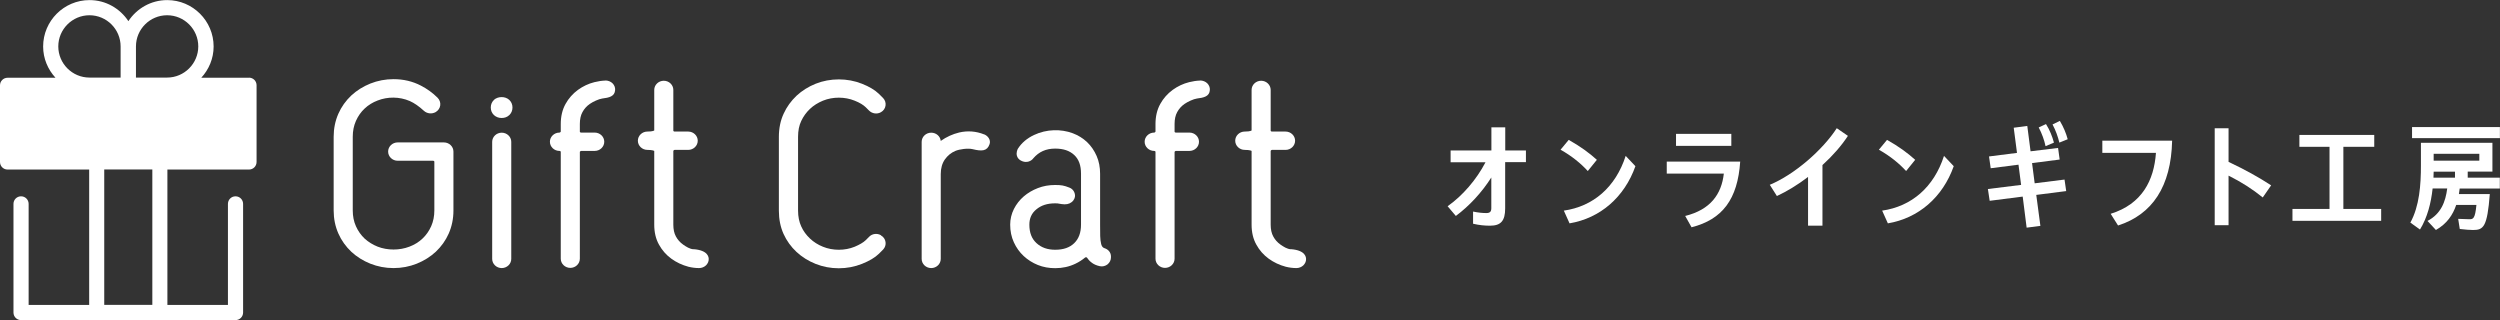 <?xml version="1.0" encoding="UTF-8"?><svg id="b" xmlns="http://www.w3.org/2000/svg" viewBox="0 0 267.18 34.2"><rect x="0" y="0" width="267.18" height="34.2" fill="#333333" stroke="none"/><defs><style>.d{fill:#fff;}</style></defs><g id="c"><g><g><g><path class="d" d="M64.71,8.61c-.38,.01-.78,.07-1.18,.17-.64,.16-1.23,.44-1.77,.83-.54,.4-.99,.9-1.32,1.5-.34,.61-.51,1.33-.51,2.14v.82s-.06,.1-.14,.1c-.56,0-1.02,.44-1.02,.98s.46,.98,1.02,.98c.08,0,.14,.05,.14,.1v11.42c0,.54,.46,.98,1.02,.98s1.02-.44,1.02-.98v-11.42s.06-.1,.14-.1h1.45c.56,0,1.02-.44,1.02-.98s-.46-.98-1.02-.98h-1.45c-.08,0-.14-.05-.14-.1v-.82c0-.5,.09-.93,.28-1.27,.19-.35,.45-.64,.78-.87,.34-.24,.97-.53,1.33-.58,.73-.09,1.34-.22,1.38-.91,.02-.26-.08-.51-.26-.7-.2-.21-.5-.32-.8-.32Z"/><path class="d" d="M52.79,10.68c-.22,.21-.34,.49-.34,.81s.12,.6,.34,.81c.22,.2,.5,.31,.82,.31s.6-.1,.82-.31c.22-.21,.34-.49,.34-.81s-.12-.6-.34-.81c-.43-.41-1.22-.4-1.65,0Z"/><path class="d" d="M53.62,14.18c-.56,0-1.02,.44-1.02,.98v12.51c0,.54,.46,.98,1.02,.98s1.02-.44,1.02-.98V15.16c0-.54-.46-.98-1.02-.98Z"/><path class="d" d="M74.11,26.64c-.4-.03-.77-.27-1.09-.49-.33-.23-.59-.52-.78-.87-.19-.34-.28-.77-.28-1.27v-7.89s.06-.1,.14-.1h1.45c.56,0,1.02-.44,1.02-.98s-.46-.98-1.02-.98h-1.45c-.08,0-.14-.05-.14-.1v-4.35c0-.54-.46-.98-1.02-.98s-1.02,.44-1.02,.98v4.33s-.11,.12-.73,.12c-.56,0-1.02,.44-1.02,.98s.46,.98,1.02,.98c.56,0,.7,.1,.73,.11v7.88c0,.82,.17,1.54,.51,2.14,.33,.6,.77,1.1,1.32,1.5,.54,.39,1.15,.68,1.83,.86,.37,.09,.75,.14,1.12,.14,0,0,.02,0,.02,0,.27,0,.54-.11,.73-.29,.19-.19,.3-.43,.29-.67,0-.16-.02-.94-1.63-1.06Z"/><path class="d" d="M47.44,15.22h-4.94c-.56,0-1.02,.44-1.02,.98s.46,.98,1.02,.98h3.78c.08,0,.14,.05,.14,.1v5.21c0,.61-.11,1.17-.34,1.69-.23,.51-.54,.96-.93,1.32-.39,.37-.86,.66-1.39,.86-1.06,.41-2.35,.41-3.4,0-.53-.21-.99-.5-1.39-.86-.39-.37-.7-.81-.93-1.32-.23-.51-.34-1.08-.34-1.68v-7.89c0-.61,.11-1.17,.34-1.69,.23-.51,.54-.96,.93-1.32,.39-.37,.86-.66,1.39-.86,1.05-.41,2.31-.43,3.44,.06,.47,.21,.98,.56,1.5,1.04,.34,.31,.85,.37,1.26,.14,.27-.16,.45-.42,.49-.72,.04-.3-.07-.6-.29-.82-.52-.52-1.12-.95-1.78-1.29-.88-.46-1.87-.69-2.92-.69-.87,0-1.7,.16-2.48,.47-.77,.31-1.46,.74-2.04,1.28-.58,.55-1.05,1.2-1.38,1.95-.33,.75-.5,1.58-.5,2.45v7.89c0,.87,.17,1.7,.5,2.45,.33,.75,.8,1.4,1.38,1.95,.58,.54,1.27,.97,2.04,1.28,.78,.31,1.61,.47,2.48,.47s1.7-.16,2.48-.47c.77-.31,1.46-.74,2.04-1.28,.58-.55,1.05-1.2,1.38-1.95,.33-.75,.5-1.58,.5-2.45v-6.3c0-.54-.46-.98-1.02-.98Z"/><path class="d" d="M118.03,26.52c-.06-.02-.1-.04-.14-.07-.1-.09-.17-.21-.21-.39-.06-.23-.09-.51-.1-.84,0-.36-.01-.76-.01-1.21v-5.44c0-.69-.12-1.33-.37-1.9-.25-.57-.59-1.07-1.02-1.48-.43-.41-.95-.73-1.53-.95-1.26-.47-2.8-.45-4.15,.19-.74,.35-1.32,.84-1.72,1.47-.03,.06-.2,.39-.1,.75,.06,.22,.21,.39,.42,.51,.62,.34,1.15,.02,1.33-.24,.6-.7,1.36-1.04,2.34-1.04,.88,0,1.55,.23,2.04,.69,.49,.46,.72,1.11,.72,1.99v5.44c0,.86-.24,1.51-.72,1.98-.49,.48-1.16,.71-2.04,.71-.82,0-1.48-.23-2-.71-.51-.47-.76-1.11-.76-1.97,0-.68,.24-1.22,.74-1.63,.52-.44,1.18-.65,2.02-.65,.24,0,.3,.01,.44,.04,.06,.01,.14,.03,.25,.04h0c.45,.07,.81,0,1.07-.21,.31-.24,.36-.56,.36-.67,0-.39-.23-.74-.6-.88-.58-.23-.86-.28-1.53-.28s-1.27,.11-1.84,.33c-.57,.22-1.08,.52-1.51,.89-.44,.38-.79,.83-1.05,1.34-.26,.52-.4,1.09-.4,1.68,0,.68,.13,1.31,.39,1.88,.26,.57,.61,1.06,1.05,1.47,.44,.41,.95,.73,1.52,.96,.57,.23,1.2,.34,1.85,.34,.78,0,1.51-.16,2.17-.48,.38-.18,.73-.41,1.03-.66,.04-.03,.09-.04,.18-.01,.13,.19,.28,.37,.46,.51,.25,.21,.56,.35,.94,.43,.29,.06,.59-.02,.82-.2,.23-.19,.36-.46,.36-.74v-.11c0-.4-.27-.75-.7-.88Z"/><path class="d" d="M105.17,14.36c-.86-.34-1.76-.41-2.66-.2-.7,.17-1.36,.47-1.97,.9-.05-.5-.49-.88-1.02-.88-.56,0-1.02,.44-1.02,.98v12.51c0,.54,.46,.98,1.02,.98s1.02-.44,1.02-.98v-9.06c0-.63,.15-1.15,.44-1.57,.3-.42,.67-.72,1.12-.91,.45-.19,1.35-.31,1.84-.19,.98,.24,1.56,.23,1.82-.54,.15-.45-.18-.89-.6-1.05Z"/><path class="d" d="M128.27,8.61c-.38,.01-.78,.07-1.18,.17-.64,.16-1.23,.44-1.77,.83-.54,.4-.99,.9-1.32,1.5-.34,.61-.51,1.33-.51,2.14v.82s-.06,.1-.14,.1c-.56,0-1.02,.44-1.02,.98s.46,.98,1.02,.98c.08,0,.14,.05,.14,.1v11.42c0,.54,.46,.98,1.02,.98s1.02-.44,1.02-.98v-11.42s.06-.1,.14-.1h1.45c.56,0,1.02-.44,1.02-.98s-.46-.98-1.02-.98h-1.45c-.08,0-.14-.05-.14-.1v-.82c0-.5,.09-.93,.28-1.27,.19-.35,.45-.64,.78-.87,.34-.24,.97-.53,1.33-.58,.73-.09,1.34-.22,1.38-.91,.02-.26-.08-.51-.26-.7-.2-.21-.5-.32-.8-.32Z"/><path class="d" d="M137.95,26.64c-.4-.03-.77-.27-1.09-.49-.34-.24-.59-.52-.78-.87h0c-.19-.34-.28-.77-.28-1.27v-7.89s.06-.1,.14-.1h1.45c.56,0,1.02-.44,1.02-.98s-.46-.98-1.02-.98h-1.45c-.08,0-.14-.05-.14-.1v-4.35c0-.54-.46-.98-1.02-.98s-1.02,.44-1.02,.98v4.33s-.11,.12-.73,.12c-.56,0-1.02,.44-1.02,.98s.46,.98,1.02,.98c.56,0,.71,.1,.73,.11v7.88c0,.82,.17,1.54,.51,2.14,.33,.6,.77,1.1,1.32,1.5,.54,.39,1.15,.68,1.83,.86,.37,.09,.75,.14,1.12,.14,0,0,.02,0,.02,0,.27,0,.54-.11,.73-.29,.19-.19,.3-.43,.29-.67,0-.16-.02-.94-1.63-1.06Z"/><path class="d" d="M94.15,25.14c-.41-.24-.95-.17-1.27,.17-.11,.11-.23,.23-.36,.36-.26,.25-.66,.48-1.18,.7-1.05,.43-2.34,.43-3.39,0-.53-.21-1-.51-1.39-.88-.39-.37-.71-.8-.93-1.29h0c-.22-.48-.34-1.05-.34-1.69v-7.89c0-.64,.11-1.21,.34-1.69,.23-.49,.54-.92,.93-1.29,.39-.37,.86-.66,1.39-.88,1.05-.43,2.34-.43,3.39,0,.53,.21,.92,.45,1.18,.7,.14,.13,.26,.25,.36,.36,.33,.33,.86,.41,1.27,.17,.27-.15,.45-.41,.49-.71,.04-.29-.05-.58-.26-.8-.13-.14-.28-.29-.45-.45-.43-.41-1.04-.78-1.81-1.08-1.55-.62-3.4-.62-4.95,0-.77,.31-1.46,.74-2.04,1.28-.58,.55-1.05,1.19-1.38,1.92-.34,.73-.51,1.57-.51,2.48v7.89c0,.91,.17,1.75,.5,2.48,.33,.73,.8,1.38,1.38,1.92,.58,.54,1.27,.97,2.04,1.28,.78,.31,1.61,.47,2.48,.47s1.7-.16,2.48-.47c.78-.31,1.39-.67,1.81-1.08,.17-.16,.32-.31,.45-.45,.21-.22,.3-.51,.26-.8-.04-.3-.22-.56-.49-.71Z"/></g><path class="d" d="M26.62,8.31h-5.11c.81-.88,1.32-2.05,1.32-3.34,0-2.74-2.23-4.96-4.96-4.96-1.74,0-3.26,.9-4.15,2.25-.89-1.35-2.41-2.25-4.15-2.25-2.74,0-4.96,2.23-4.96,4.96,0,1.29,.51,2.46,1.32,3.34H.81c-.45,0-.81,.36-.81,.81v8.19c0,.45,.36,.81,.81,.81H9.53v14.47H3.06v-10.8c0-.45-.36-.81-.81-.81s-.81,.36-.81,.81v11.61c0,.45,.36,.81,.81,.81H25.17c.45,0,.81-.36,.81-.81v-11.61c0-.45-.36-.81-.81-.81s-.81,.36-.81,.81v10.8h-6.47v-14.47h8.72c.45,0,.81-.36,.81-.81V9.11c0-.45-.36-.81-.81-.81ZM17.86,1.63c1.84,0,3.33,1.5,3.33,3.33s-1.5,3.33-3.33,3.33h-3.33v-3.33c0-1.84,1.5-3.33,3.33-3.33Zm-8.3,0c1.84,0,3.33,1.5,3.33,3.33v3.33h-3.33c-1.84,0-3.33-1.5-3.33-3.33s1.5-3.33,3.33-3.33Zm6.72,30.95h-5.14v-14.47h5.14v14.47Z"/></g><g><path class="d" d="M163.07,17.33h-2.21v4.95c0,1.32-.46,1.84-1.61,1.84-.56,0-1.15-.05-1.82-.21v-1.3c.57,.12,1.03,.16,1.42,.16s.53-.16,.53-.52v-3.28c-1.01,1.59-2.34,3.03-3.79,4.11l-.88-1.04c1.59-1.11,3.09-2.85,4.05-4.7h-3.73v-1.26h4.36v-2.47h1.48v2.47h2.21v1.26Z"/><path class="d" d="M166.78,16l.87-1.05c1.21,.67,2.23,1.42,3.01,2.13l-.97,1.2c-.72-.79-1.68-1.59-2.91-2.28Zm8,1.76c-1.18,3.33-3.77,5.56-7.04,6.11l-.61-1.36c3.14-.45,5.53-2.5,6.61-5.85l1.04,1.1Z"/><path class="d" d="M185.98,17.26c-.27,4.04-1.9,6.19-5.2,7.03l-.68-1.21c2.69-.67,3.88-2.31,4.13-4.53h-6.1v-1.28h7.84Zm-.95-1.67h-5.91v-1.28h5.91v1.28Z"/><path class="d" d="M194.77,17.64v6.48h-1.54v-5.21c-1.1,.84-2.27,1.55-3.33,2.04l-.76-1.2c2.65-1.1,5.66-3.73,7.16-6.05l1.19,.82c-.67,1.03-1.62,2.12-2.71,3.11Z"/><path class="d" d="M200.8,16l.87-1.05c1.21,.67,2.23,1.42,3.01,2.13l-.97,1.2c-.72-.79-1.68-1.59-2.91-2.28Zm8,1.76c-1.18,3.33-3.77,5.56-7.04,6.11l-.61-1.36c3.14-.45,5.53-2.5,6.61-5.85l1.04,1.1Z"/><path class="d" d="M220.83,20.42l-3.21,.41,.44,3.31-1.47,.19-.42-3.32-3.53,.45-.19-1.26,3.55-.44-.28-2.16-2.97,.38-.18-1.26,2.99-.38-.35-2.69,1.45-.19,.35,2.71,2.94-.36,.17,1.24-2.95,.38,.28,2.16,3.19-.4,.18,1.24Zm-2.22-4.81c-.13-.62-.38-1.33-.73-1.99l.78-.36c.4,.63,.67,1.32,.85,1.98l-.9,.38Zm1.48-.36c-.15-.63-.39-1.31-.73-1.95l.78-.38c.38,.63,.67,1.32,.84,1.96l-.89,.36Z"/><path class="d" d="M232.14,15.03c-.11,4.91-2.12,7.89-5.78,9.07l-.79-1.25c3.37-1.05,4.63-3.58,4.84-6.51h-5.73v-1.31h7.47Z"/><path class="d" d="M241.82,21.1c-1.08-.88-2.27-1.64-3.65-2.33v5.3h-1.48V13.71h1.48v3.59c1.82,.86,3.24,1.65,4.55,2.51l-.9,1.3Z"/><path class="d" d="M254.48,22.33v1.27h-9.48v-1.27h3.96v-6.64h-3.22v-1.27h8v1.27h-3.3v6.64h4.04Z"/><path class="d" d="M263.72,18.99h3.44v1.16h-4.29l-.08,.59h3.3c-.27,3.53-.68,3.84-1.79,3.84-.36,0-.82-.04-1.42-.11l-.17-1.08c.51,.02,.91,.04,1.2,.04,.4,0,.61-.05,.75-1.53h-2.16c-.36,1.07-.99,2.01-2.17,2.68l-.9-.97c1.45-.75,1.93-2.06,2.11-3.47h-1.56c-.17,1.56-.56,3.1-1.35,4.39l-1.03-.74c.97-1.76,1.13-4.04,1.13-6.11v-2.42h7.64v3.08h-2.64v.64Zm3.45-5.41v1.18h-9.39v-1.18h9.39Zm-7.1,5.41h2.3v-.64h-2.28c0,.22-.01,.42-.02,.64Zm.02-2.55v.73h4.88v-.73h-4.88Z"/></g></g></g></svg>